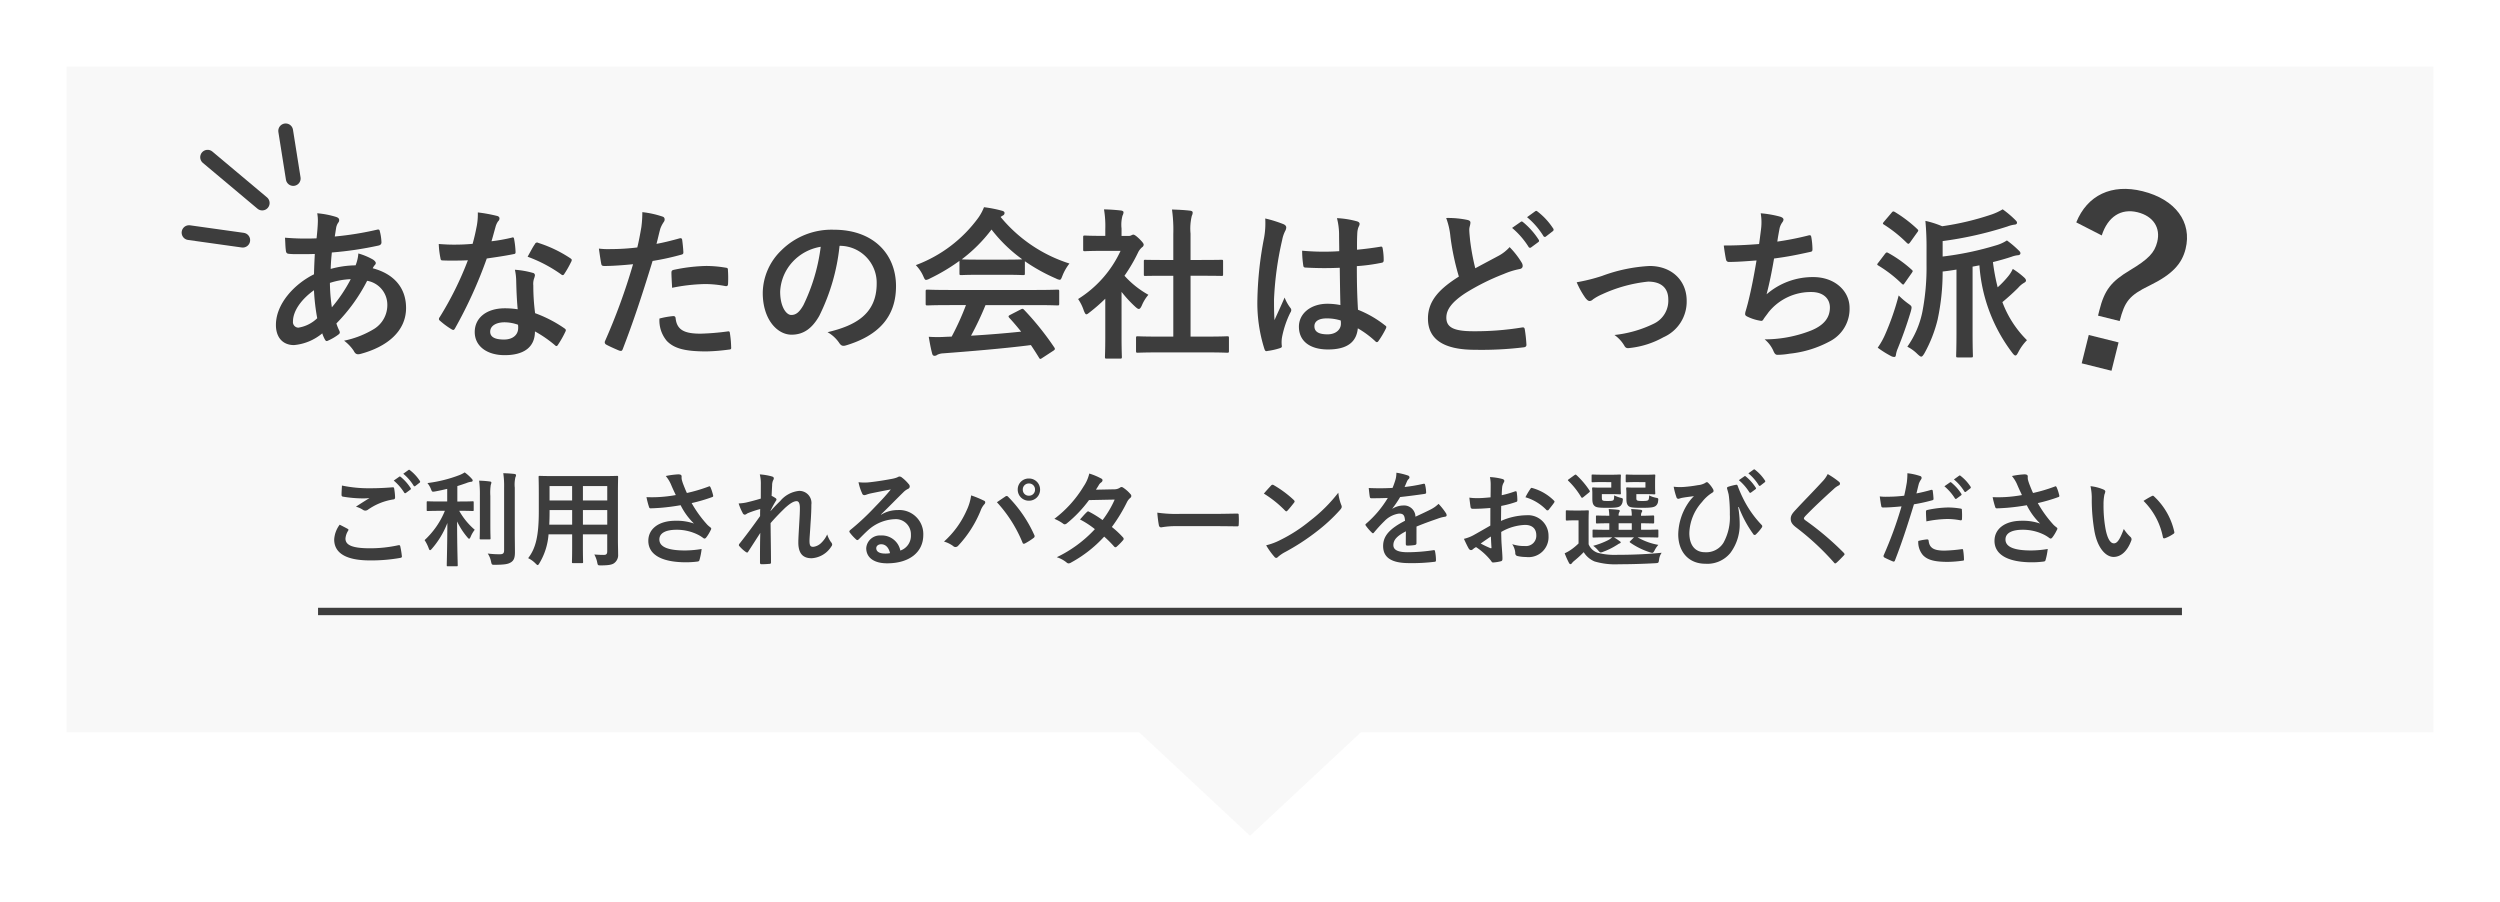 <svg xmlns="http://www.w3.org/2000/svg" xmlns:xlink="http://www.w3.org/1999/xlink" width="338.001" height="122.001" viewBox="0 0 338.001 122.001">
  <defs>
    <filter id="合体_10" x="0" y="0" width="338.001" height="122.001" filterUnits="userSpaceOnUse">
      <feOffset dy="3" input="SourceAlpha"/>
      <feGaussianBlur stdDeviation="3" result="blur"/>
      <feFlood flood-opacity="0.161"/>
      <feComposite operator="in" in2="blur"/>
      <feComposite in="SourceGraphic"/>
    </filter>
    <clipPath id="clip-path">
      <rect id="長方形_428" data-name="長方形 428" width="17.253" height="26.499" fill="#333"/>
    </clipPath>
  </defs>
  <g id="top_tittle_sp" transform="translate(-1.028 -789.999)">
    <g id="グループ_895" data-name="グループ 895" transform="translate(-11.972 845)">
      <g id="グループ_897" data-name="グループ 897" transform="translate(0 -49)" opacity="0.95">
        <g transform="matrix(1, 0, 0, 1, 13, -6)" filter="url(#合体_10)">
          <path id="合体_10-2" data-name="合体 10" d="M1613,12146h30l-15,14Zm-145,0v-90h320v90Z" transform="translate(-1459 -12050)" fill="#f8f8f8"/>
        </g>
        <g id="グループ_896" data-name="グループ 896" transform="translate(43.55 14)">
          <g id="グループ_477" data-name="グループ 477" transform="translate(16 41.46)">
            <rect id="長方形_460" data-name="長方形 460" width="252" height="1" transform="translate(-3.55 20.711)" fill="#333"/>
            <path id="パス_1034" data-name="パス 1034" d="M-123.074-4.522a3.694,3.694,0,0,0-.742,2c0,1.82,1.582,2.828,4.816,2.828a22.221,22.221,0,0,0,4.1-.336c.168-.028.252-.084.238-.21a11.7,11.7,0,0,0-.224-1.372c-.028-.126-.1-.168-.294-.126a17.811,17.811,0,0,1-3.794.406c-2.408,0-3.318-.434-3.318-1.316a2.3,2.3,0,0,1,.364-1.064c.07-.112.056-.182-.07-.252C-122.36-4.158-122.71-4.34-123.074-4.522Zm.308-5.292c-.028.5-.056.91-.056,1.246,0,.168.056.224.182.252a16.752,16.752,0,0,0,2.576.238,8.548,8.548,0,0,0,1.022-.042c-.49.294-1.106.686-1.834,1.162a3.345,3.345,0,0,1,.98.448.588.588,0,0,0,.294.084.6.6,0,0,0,.35-.126,8.156,8.156,0,0,1,3.43-1.386c.168-.014.238-.1.238-.294a8.172,8.172,0,0,0-.126-1.19c-.014-.112-.07-.168-.21-.154-.9.07-1.89.126-2.912.126A17.662,17.662,0,0,1-122.766-9.814Zm7-.672a6.947,6.947,0,0,1,1.414,1.624.146.146,0,0,0,.238.042l.588-.434a.141.141,0,0,0,.042-.224,6.443,6.443,0,0,0-1.33-1.5c-.084-.07-.14-.084-.21-.028Zm1.288-.924a6.623,6.623,0,0,1,1.4,1.61.144.144,0,0,0,.238.042l.56-.434a.162.162,0,0,0,.042-.252,5.847,5.847,0,0,0-1.33-1.442c-.084-.07-.126-.084-.21-.028ZM-108.85-6.4a11.041,11.041,0,0,1-2.744,3.962,5.216,5.216,0,0,1,.56,1.12c.056.168.112.238.182.238s.14-.07.252-.2a11.645,11.645,0,0,0,2.086-3.472c-.014,3.192-.084,5.46-.084,5.712,0,.126.014.14.154.14h1.162c.154,0,.168-.014.168-.14,0-.252-.084-2.548-.084-5.922a9.7,9.7,0,0,0,1.386,2.142c.1.126.182.2.238.2s.126-.084.2-.252a4.064,4.064,0,0,1,.56-.966,9.324,9.324,0,0,1-2.1-2.562h.112c1.2,0,1.61.028,1.694.028.14,0,.154-.014.154-.154V-7.532c0-.14-.014-.154-.154-.154-.084,0-.49.028-1.694.028h-.364V-9.744c.42-.126.812-.266,1.19-.392a2.673,2.673,0,0,1,.616-.182c.154,0,.266-.056.266-.168s-.042-.154-.14-.266a5.711,5.711,0,0,0-.938-.84,4.182,4.182,0,0,1-.714.364,18.4,18.4,0,0,1-4.326,1.078,3.212,3.212,0,0,1,.462.77c.168.434.168.434.574.364.56-.1,1.106-.224,1.638-.35v1.708h-.91c-1.218,0-1.624-.028-1.708-.028-.14,0-.154.014-.154.154v1.008c0,.14.014.154.154.154.084,0,.49-.028,1.708-.028Zm9.45-3.108a4.412,4.412,0,0,1,.084-1.428.656.656,0,0,0,.084-.294c0-.07-.084-.14-.224-.154-.476-.056-.98-.084-1.5-.1a11.894,11.894,0,0,1,.112,2v8.414c0,.448-.168.546-.616.546a12.831,12.831,0,0,1-1.6-.1,2.944,2.944,0,0,1,.448,1.078c.1.448.1.448.532.448,1.358-.014,1.806-.1,2.2-.364s.5-.672.5-1.358S-99.4-2.618-99.4-3.6Zm-4.718,4.97c0,1.19-.028,1.764-.028,1.848,0,.14.014.154.154.154h1.162c.14,0,.154-.014.154-.154,0-.084-.028-.658-.028-1.848V-8.4a7.187,7.187,0,0,1,.056-1.5,1.112,1.112,0,0,0,.084-.308c0-.084-.056-.14-.2-.154a12.268,12.268,0,0,0-1.456-.112,14.966,14.966,0,0,1,.1,2.086Zm18.662-4.116c0-1.456.028-2.212.028-2.3,0-.154-.014-.168-.154-.168-.1,0-.574.028-1.932.028h-6.58c-1.344,0-1.834-.028-1.918-.028-.154,0-.168.014-.168.168,0,.084.028.84.028,2.3v2.3c0,3.374-.42,5.04-1.442,6.356A3.672,3.672,0,0,1-96.6.714c.154.154.224.224.294.224s.14-.084.252-.28A8.8,8.8,0,0,0-94.836-3.22h3.192v1.666c0,1.358-.028,1.974-.028,2.072,0,.14.014.154.154.154h1.2c.14,0,.154-.014.154-.154,0-.084-.028-.714-.028-2.072V-3.22h3.29V-.9c0,.322-.126.462-.448.462-.462,0-.728-.014-1.3-.056A3.6,3.6,0,0,1-88.256.574c.084.406.084.406.518.406,1.162,0,1.582-.126,1.848-.364a1.339,1.339,0,0,0,.462-1.134c0-.574-.028-1.288-.028-1.932Zm-4.732,4.13V-6.5h3.29v1.974Zm3.29-5.222V-7.8h-3.29V-9.744Zm-7.84,5.222c.028-.546.042-1.148.042-1.82V-6.5h3.052v1.974ZM-94.7-7.8V-9.744h3.052V-7.8Zm17.066-.728a19.218,19.218,0,0,1-2.212.266,17.4,17.4,0,0,1-1.75.014,10.949,10.949,0,0,0,.322,1.26c.042.168.1.252.224.252.35,0,.994-.042,1.372-.07,1.008-.084,1.82-.2,2.7-.35a9,9,0,0,0,1.806,2.478,7.144,7.144,0,0,0-2.492-.378c-2.31,0-3.682,1.12-3.682,2.716,0,1.848,1.778,2.9,5.082,2.9A12.5,12.5,0,0,0-74.7.462c.168-.028.224-.056.266-.2a8.553,8.553,0,0,0,.294-1.5,13.849,13.849,0,0,1-2.24.2c-2.2,0-3.472-.434-3.472-1.484,0-.882.882-1.316,2.338-1.316a6.4,6.4,0,0,1,2.968.714,4.615,4.615,0,0,1,.574.364c.112.084.154.112.224.112.1,0,.168-.056.28-.21a5.6,5.6,0,0,0,.546-.91A.443.443,0,0,0-72.842-4c0-.07-.056-.112-.14-.182a3.845,3.845,0,0,1-.364-.308,15.945,15.945,0,0,1-2.142-2.954A22.346,22.346,0,0,0-72.7-8.26c.1-.028.154-.1.112-.238a6.079,6.079,0,0,0-.35-1.078c-.084-.154-.126-.168-.266-.1a21.547,21.547,0,0,1-2.926.868c-.182-.378-.308-.714-.476-1.134a6.033,6.033,0,0,1-.224-.7,1.838,1.838,0,0,1-.014-.392c0-.2-.112-.294-.476-.294a11.02,11.02,0,0,0-1.666.224,4.622,4.622,0,0,1,.7,1.134C-78.064-9.436-77.868-9.03-77.63-8.526Zm11.494.476c-.714.224-1.5.42-1.974.532a6.37,6.37,0,0,1-1.022.126A7.388,7.388,0,0,0-68.586-6.1a.338.338,0,0,0,.28.224c.14,0,.28-.14.406-.2a13.121,13.121,0,0,1,1.68-.56c-.014.336-.014.6-.014.952-.854,1.2-1.582,2.2-2.744,3.682a.365.365,0,0,0-.126.238.215.215,0,0,0,.084.154,4.49,4.49,0,0,0,.868.784.388.388,0,0,0,.168.07c.056,0,.1-.042.154-.14.518-.8,1.078-1.666,1.624-2.52-.042,1.26-.042,2.73-.042,4,0,.168.056.238.2.238A10.533,10.533,0,0,0-64.96.77a.171.171,0,0,0,.2-.2c0-1.526-.042-3.542-.056-5.306.728-.84,1.386-1.5,1.96-2.058.686-.616,1.162-.91,1.568-.91.28,0,.434.308.434.924s-.028,1.064-.1,2.3c-.07,1.19-.112,1.974-.112,2.352,0,1.456.588,2.142,1.792,2.142A3.383,3.383,0,0,0-56.588-1.6a.409.409,0,0,0,.1-.238.525.525,0,0,0-.154-.322,3.483,3.483,0,0,1-.518-1.05A3.674,3.674,0,0,1-58-2.03a1.825,1.825,0,0,1-1.036.5c-.35,0-.518-.1-.518-.8,0-.434.07-1.064.14-2.352.1-1.288.112-2.142.112-2.548a1.636,1.636,0,0,0-1.68-1.862,3.835,3.835,0,0,0-2.534,1.372c-.546.532-.854.854-1.3,1.358v-.07c.224-.462.462-.9.728-1.33a.3.3,0,0,0,.07-.154.244.244,0,0,0-.126-.2,4.479,4.479,0,0,0-.532-.308c.028-.644.042-.938.07-1.4a1.7,1.7,0,0,1,.126-.686.566.566,0,0,0,.1-.266c0-.14-.07-.224-.294-.28a7.881,7.881,0,0,0-1.6-.266,5.126,5.126,0,0,1,.14,1.358Zm16.254,2.142c1.064-1.022,2-2,3.024-3a2.259,2.259,0,0,1,.616-.448A.37.37,0,0,0-46-9.688a.486.486,0,0,0-.154-.336,5.3,5.3,0,0,0-.938-.9.5.5,0,0,0-.322-.112.723.723,0,0,0-.266.112,3.715,3.715,0,0,1-.77.21c-1.092.21-2.324.392-3.178.476a6.747,6.747,0,0,1-1.3-.028,6.7,6.7,0,0,0,.49,1.512.318.318,0,0,0,.308.238,1.027,1.027,0,0,0,.28-.07,4.309,4.309,0,0,1,.588-.168c.868-.182,1.862-.378,2.7-.532-.644.8-1.3,1.5-2.17,2.394a33.7,33.7,0,0,1-3.318,3.094c-.112.112-.154.21-.07.322a6.3,6.3,0,0,0,.826.91.344.344,0,0,0,.21.126c.07,0,.14-.056.238-.154.42-.42.812-.826,1.218-1.19a5.7,5.7,0,0,1,3.584-1.484,2.044,2.044,0,0,1,2.2,2.114,2.109,2.109,0,0,1-1.428,2.128A2.548,2.548,0,0,0-49.91-3.066a1.858,1.858,0,0,0-1.974,1.708C-51.884-.056-50.82.7-49.056.7c3,0,4.886-1.5,4.886-3.836A3.249,3.249,0,0,0-47.642-6.5a4.213,4.213,0,0,0-2.226.63Zm1.218,5.236a3.065,3.065,0,0,1-.644.056c-.84,0-1.218-.294-1.218-.728,0-.294.266-.532.672-.532C-49.266-1.876-48.846-1.442-48.664-.672ZM-41.37-2.24a3.884,3.884,0,0,1,1.232.6.471.471,0,0,0,.322.14.528.528,0,0,0,.392-.21,15.426,15.426,0,0,0,3-4.7,2.683,2.683,0,0,1,.49-.854.415.415,0,0,0,.14-.28.241.241,0,0,0-.168-.224A13.838,13.838,0,0,0-37.7-8.484a7,7,0,0,1-.63,2.072A12.4,12.4,0,0,1-41.37-2.24Zm7.154-5.32a18.306,18.306,0,0,1,3.458,5.446c.056.182.154.21.336.126A8.464,8.464,0,0,0-29.26-2.73a.271.271,0,0,0,.14-.224.35.35,0,0,0-.056-.2A17.6,17.6,0,0,0-32.69-8.288.285.285,0,0,0-32.9-8.4a.334.334,0,0,0-.2.084C-33.334-8.162-33.712-7.9-34.216-7.56Zm4.326-3.206a1.477,1.477,0,0,0-1.512,1.5,1.494,1.494,0,0,0,1.512,1.5,1.494,1.494,0,0,0,1.512-1.5A1.494,1.494,0,0,0-29.89-10.766Zm0,.672a.8.8,0,0,1,.826.826.8.8,0,0,1-.826.826.8.8,0,0,1-.826-.826A.8.8,0,0,1-29.89-10.094Zm9.058.84c.238-.364.322-.5.434-.7a1.17,1.17,0,0,1,.294-.294.378.378,0,0,0,.168-.28.246.246,0,0,0-.154-.224,8.817,8.817,0,0,0-1.638-.686,5.164,5.164,0,0,1-.756,1.722,15.62,15.62,0,0,1-3.962,4.4,5.833,5.833,0,0,1,1.176.644.321.321,0,0,0,.224.1.5.5,0,0,0,.28-.126,16.906,16.906,0,0,0,3-3.15l3.472-.07a13.5,13.5,0,0,1-1.638,2.772,14.037,14.037,0,0,0-1.806-1.12.363.363,0,0,0-.14-.056.264.264,0,0,0-.182.1c-.322.294-.616.658-.924.994A11.7,11.7,0,0,1-20.972-3.92,16.977,16.977,0,0,1-26.124-.126a3.978,3.978,0,0,1,1.33.714.42.42,0,0,0,.266.126.762.762,0,0,0,.35-.126,17.061,17.061,0,0,0,4.466-3.5,15.516,15.516,0,0,1,1.358,1.358.243.243,0,0,0,.154.084.291.291,0,0,0,.168-.07,8.605,8.605,0,0,0,.868-.882A.271.271,0,0,0-17.08-2.6a.276.276,0,0,0-.084-.2,12.446,12.446,0,0,0-1.512-1.414A21.852,21.852,0,0,0-16.618-7.6a1.756,1.756,0,0,1,.42-.532.358.358,0,0,0,.154-.266.342.342,0,0,0-.112-.252,4.536,4.536,0,0,0-.952-.854.482.482,0,0,0-.252-.112.409.409,0,0,0-.238.1,1.37,1.37,0,0,1-.77.21ZM-4.9-4.326c1.036,0,2.072.014,3.122.028.2.014.252-.042.252-.21a10.319,10.319,0,0,0,0-1.316c0-.168-.042-.21-.252-.2-1.078.014-2.156.042-3.22.042H-9.506a17.986,17.986,0,0,1-3.024-.168,15.194,15.194,0,0,0,.21,1.694c.042.21.154.294.322.294A11.2,11.2,0,0,1-9.94-4.326Zm6.776-4.4A14.82,14.82,0,0,1,4.732-6.44c.07.07.126.112.182.112s.1-.042.168-.112c.2-.21.658-.77.868-1.05a.3.3,0,0,0,.084-.182c0-.056-.042-.112-.126-.2A14.6,14.6,0,0,0,3.234-9.856a.373.373,0,0,0-.182-.07.262.262,0,0,0-.2.112C2.59-9.534,2.184-9.1,1.876-8.722Zm.308,6.986A9.7,9.7,0,0,0,3.3-.182a.363.363,0,0,0,.238.154.387.387,0,0,0,.252-.14,4.832,4.832,0,0,1,.938-.644A30.1,30.1,0,0,0,8.96-3.556a22.883,22.883,0,0,0,3.22-2.968c.154-.182.224-.294.224-.42a.685.685,0,0,0-.07-.266,6.249,6.249,0,0,1-.392-1.638A21.033,21.033,0,0,1,8.106-5.04a20.752,20.752,0,0,1-4.032,2.6A8.434,8.434,0,0,1,2.184-1.736ZM22.512-4.27c1.19-.49,2.1-.8,3.01-1.12a4.477,4.477,0,0,1,.854-.21c.14-.028.21-.084.21-.2a.554.554,0,0,0-.112-.308,8.624,8.624,0,0,0-.98-1.232,4.21,4.21,0,0,1-1.064.756c-.714.364-1.512.728-2.058.98a1.546,1.546,0,0,0-1.708-1.512,2.786,2.786,0,0,0-1.4.434l-.014-.028A14.447,14.447,0,0,0,20.3-8.26c1.022-.112,2.226-.266,3.276-.42.2-.028.252-.084.238-.224a4.721,4.721,0,0,0-.14-1.008c-.028-.126-.07-.168-.224-.14a22.521,22.521,0,0,1-2.548.434c.168-.378.238-.56.322-.756a1.09,1.09,0,0,1,.238-.336.27.27,0,0,0,.1-.21.251.251,0,0,0-.168-.238,8.84,8.84,0,0,0-1.6-.392,3.408,3.408,0,0,1-.1.854,10.788,10.788,0,0,1-.42,1.2,30.881,30.881,0,0,1-3.22.014c.042.42.1.938.14,1.162.028.154.07.224.2.224.826,0,1.582-.014,2.24-.042a14.306,14.306,0,0,1-2.926,3.472c-.07.056-.1.1-.1.154a.228.228,0,0,0,.056.126,6.659,6.659,0,0,0,.8.924.279.279,0,0,0,.154.1c.056,0,.1-.042.168-.126a18.866,18.866,0,0,1,1.4-1.526A3.38,3.38,0,0,1,20.118-6.02c.63-.028.8.252.84.966C18.844-3.962,18-2.982,18-1.638,18-.014,19.222.672,21.518.672A24.9,24.9,0,0,0,24.99.49c.112,0,.168-.1.154-.266a6.265,6.265,0,0,0-.126-1.148c-.014-.126-.07-.168-.2-.154a23.926,23.926,0,0,1-3.486.28c-1.47,0-1.946-.378-1.946-.966,0-.672.448-1.218,1.694-1.862-.014.5-.014,1.2-.014,1.708,0,.14.056.224.182.224a7.574,7.574,0,0,0,.994-.07c.182-.028.266-.1.266-.252ZM32.494-4.4c-1.022.588-1.68.966-2.282,1.3a5.169,5.169,0,0,1-1.288.49c.21.462.49,1.05.644,1.3a.393.393,0,0,0,.308.224.351.351,0,0,0,.238-.1,2.537,2.537,0,0,1,.448-.308A8.608,8.608,0,0,1,32.55.308c.126.182.182.294.336.28A5.69,5.69,0,0,0,33.922.42c.238-.056.21-.266.21-.462,0-.322-.07-1.2-.112-1.82s-.042-1.092-.056-1.68a6.923,6.923,0,0,1,3.206-.952c.98,0,1.54.5,1.54,1.414A1.389,1.389,0,0,1,37.2-1.638a5.222,5.222,0,0,1-1.75-.252,2.446,2.446,0,0,1,.42,1.19.375.375,0,0,0,.308.42,5.426,5.426,0,0,0,1.148.126A2.705,2.705,0,0,0,40.362-3,2.771,2.771,0,0,0,37.38-5.8a8.836,8.836,0,0,0-3.444.77c.014-.672.014-1.358.028-2.03a14.269,14.269,0,0,0,2-.532c.14-.042.182-.084.182-.224A7.036,7.036,0,0,0,36.064-8.9c-.014-.14-.112-.168-.238-.126a13.728,13.728,0,0,1-1.792.518c.014-.448.028-.8.07-1.162a1.713,1.713,0,0,1,.2-.546.5.5,0,0,0,.084-.224c0-.126-.112-.224-.28-.266a7.934,7.934,0,0,0-1.666-.252,5.176,5.176,0,0,1,.1,1.134c0,.6-.014,1.134-.014,1.6-.588.056-1.19.112-1.778.112a7.152,7.152,0,0,1-1.092-.07c.056.49.112.952.154,1.218.028.21.1.294.336.294.938,0,1.652-.056,2.352-.112Zm.07,1.47c.028.462.056,1.106.084,1.47.014.126-.028.14-.14.112a14.358,14.358,0,0,1-1.316-.63C31.7-2.338,32.172-2.66,32.564-2.926ZM37.24-8.232A6.463,6.463,0,0,1,40.082-6.51c.042.07.238.056.28,0,.21-.28.574-.714.756-.994a.363.363,0,0,0,.056-.14c0-.042-.028-.084-.084-.14a6.655,6.655,0,0,0-2.968-1.708c-.1-.028-.14.014-.238.168A8.589,8.589,0,0,0,37.24-8.232ZM48.972-2.814a3.2,3.2,0,0,1-.546.378,10.357,10.357,0,0,1-2.03.77,3.219,3.219,0,0,1,.644.588c.182.21.266.308.392.308a1.165,1.165,0,0,0,.336-.1,8.974,8.974,0,0,0,1.722-.84c.168-.084.35-.238.448-.266s.182-.084.182-.154-.056-.112-.2-.21c-.224-.168-.462-.322-.714-.476h2.716l-.476.476c-.126.126-.154.154-.042.238A9.817,9.817,0,0,0,54.04-.8a1.561,1.561,0,0,0,.322.084c.14,0,.224-.1.35-.35a3.223,3.223,0,0,1,.5-.728A8.557,8.557,0,0,1,52.4-2.814h.728c1.372,0,1.848.028,1.932.028.14,0,.154-.014.154-.168V-3.71c0-.14-.014-.154-.154-.154-.084,0-.56.028-1.932.028h-.252v-.882c1.106.014,1.512.028,1.6.028.154,0,.168-.014.168-.168v-.756c0-.14-.014-.154-.168-.154-.084,0-.49.028-1.6.042v-.028a.758.758,0,0,1,.07-.42c.056-.1.084-.126.084-.21s-.084-.14-.224-.154c-.462-.056-.77-.07-1.274-.1a3.8,3.8,0,0,1,.084.9H49.84a.864.864,0,0,1,.07-.448c.056-.1.084-.126.084-.21s-.1-.126-.224-.14c-.476-.056-.77-.07-1.274-.1a7.252,7.252,0,0,1,.084.9c-1.148,0-1.568-.028-1.638-.028-.154,0-.168.014-.168.154v.756c0,.154.014.168.168.168.07,0,.49-.028,1.638-.028v.882H48.4c-1.372,0-1.848-.028-1.932-.028-.14,0-.154.014-.154.154v.756c0,.154.014.168.154.168.084,0,.56-.028,1.932-.028Zm.868-1.022v-.882h1.778v.882Zm-4.06-1.12c0-.868.028-1.274.028-1.358,0-.14-.014-.154-.154-.154-.07,0-.294.028-1.022.028h-.784c-.728,0-.91-.028-.98-.028-.154,0-.168.014-.168.154V-5.25c0,.154.014.168.168.168.07,0,.252-.028.98-.028h.574v3.122a7.5,7.5,0,0,1-1.05.868,5.1,5.1,0,0,1-.826.462A11.588,11.588,0,0,0,43.12.63c.056.112.126.182.21.182s.126-.042.2-.14A1.916,1.916,0,0,1,43.82.378a14.032,14.032,0,0,0,1.3-1.19,3.147,3.147,0,0,0,1.47,1.26,9.877,9.877,0,0,0,3.3.378c1.456,0,3.122-.042,4.9-.14.448-.028.448-.028.518-.476a1.973,1.973,0,0,1,.35-.938c-2.1.21-4.186.28-5.992.28A9.283,9.283,0,0,1,47.082-.7a2.039,2.039,0,0,1-1.3-1.176Zm7.686-5.32v.742H51.954c-.6,0-.84-.028-.938-.028-.14,0-.154.014-.154.154,0,.1.028.266.028.56v.756c0,.588.07.854.308,1.064.224.182.644.224,1.764.224s1.652-.042,1.918-.28a.874.874,0,0,0,.294-.6c.056-.378.056-.42-.266-.476a3.539,3.539,0,0,1-.938-.322c-.014.35-.042.56-.14.644s-.322.112-.756.112c-.518,0-.672-.028-.756-.1s-.084-.14-.084-.462v-.364h1.414c.658,0,.91.028.994.028.14,0,.154-.014.154-.14,0-.084-.028-.336-.028-.9v-.588c0-.574.028-.812.028-.9,0-.14-.014-.154-.154-.154-.084,0-.336.028-.994.028H52.164c-.868,0-1.12-.028-1.2-.028-.154,0-.168.014-.168.154v.742c0,.14.014.154.168.154.084,0,.336-.028,1.2-.028Zm-4.62,0v.742H47.334c-.574,0-.826-.028-.91-.028-.154,0-.168.014-.168.154,0,.1.028.266.028.56v.756c0,.588.07.854.336,1.064.224.182.616.224,1.694.224s1.526-.042,1.778-.266a.987.987,0,0,0,.294-.63c.056-.364.042-.378-.224-.448a4.728,4.728,0,0,1-.924-.336c-.014.336-.014.532-.1.63s-.266.126-.77.126c-.462,0-.616-.014-.714-.1-.056-.056-.084-.154-.084-.476v-.35h1.414c.672,0,.91.028.994.028.154,0,.168-.014.168-.14,0-.084-.028-.336-.028-.9v-.588c0-.574.028-.812.028-.9,0-.14-.014-.154-.168-.154-.084,0-.322.028-.994.028H47.558c-.854,0-1.134-.028-1.218-.028-.14,0-.154.014-.154.154v.742c0,.14.014.154.154.154.084,0,.364-.028,1.218-.028ZM45.822-8.862c.154-.126.154-.168.084-.28a11.2,11.2,0,0,0-1.764-2.086c-.112-.1-.14-.084-.308.028l-.714.518c-.154.112-.182.14-.07.238A10.6,10.6,0,0,1,44.772-8.26c.042.07.084.1.126.1a.328.328,0,0,0,.182-.1ZM66.08-6.916A15.669,15.669,0,0,0,68.012-3.3a.263.263,0,0,0,.224.168.215.215,0,0,0,.154-.07,6.312,6.312,0,0,0,.77-.882.44.44,0,0,0,.1-.224.271.271,0,0,0-.084-.182,14.2,14.2,0,0,1-2.3-3.178,16.987,16.987,0,0,1-.938-2.1c-.028-.1-.1-.182-.21-.154a8.225,8.225,0,0,0-1.05.266c-.21.07-.21.14-.14.378s.112.406.154.574.07.434.1.728a19.091,19.091,0,0,1,.084,2.1,7.075,7.075,0,0,1-.868,3.808A2.742,2.742,0,0,1,61.5-.8c-1.2,0-2.1-.812-2.1-2.6a6.556,6.556,0,0,1,1.722-4.2,5.248,5.248,0,0,1,1.33-1.218c.154-.084.224-.168.224-.28a.679.679,0,0,0-.126-.322,3.6,3.6,0,0,0-.588-.742.287.287,0,0,0-.2-.112.466.466,0,0,0-.224.112,2.41,2.41,0,0,1-.98.294,18.325,18.325,0,0,1-1.834.238,7.1,7.1,0,0,1-1.442-.028,9.482,9.482,0,0,0,.378,1.428.282.282,0,0,0,.238.21c.112,0,.322-.1.56-.14.616-.112,1.106-.154,1.568-.224a5.735,5.735,0,0,0-.84,1.022A7.842,7.842,0,0,0,57.9-3.22C57.9-.8,59.36.756,61.544.756A4.014,4.014,0,0,0,64.946-.7a6.4,6.4,0,0,0,1.26-4.046,13.286,13.286,0,0,0-.2-2.142Zm.014-3.626a6.947,6.947,0,0,1,1.414,1.624.146.146,0,0,0,.238.042l.588-.434a.141.141,0,0,0,.042-.224,6.444,6.444,0,0,0-1.33-1.5c-.084-.07-.14-.084-.21-.028Zm1.288-.924a6.623,6.623,0,0,1,1.4,1.61.144.144,0,0,0,.238.042l.56-.434a.162.162,0,0,0,.042-.252,5.847,5.847,0,0,0-1.33-1.442c-.084-.07-.126-.084-.21-.028Zm10.724.1a4.04,4.04,0,0,1-.756,1.05C76.146-9,74.984-7.84,73.794-6.552c-.434.462-.686.77-.686,1.232s.21.77.742,1.176a35.339,35.339,0,0,1,5.1,4.732c.07.084.112.126.168.126s.112-.042.2-.112c.238-.21.644-.616.966-.966.07-.07.1-.112.1-.168a.335.335,0,0,0-.1-.182,38.843,38.843,0,0,0-5.208-4.41c-.126-.1-.182-.168-.182-.252s.056-.154.182-.308c1.078-1.12,2.618-2.562,3.822-3.64a2.652,2.652,0,0,1,.672-.49.281.281,0,0,0,.2-.266.343.343,0,0,0-.112-.224A11.146,11.146,0,0,0,78.106-11.368ZM93.884-9.716A6.947,6.947,0,0,1,95.3-8.092a.146.146,0,0,0,.238.042l.588-.434a.141.141,0,0,0,.042-.224,6.443,6.443,0,0,0-1.33-1.5c-.084-.07-.14-.084-.21-.028Zm1.288-.924a6.623,6.623,0,0,1,1.4,1.61.144.144,0,0,0,.238.042l.56-.434a.162.162,0,0,0,.042-.252,5.847,5.847,0,0,0-1.33-1.442c-.084-.07-.126-.084-.21-.028ZM90.1-8.75c.1-.35.2-.826.336-1.33a2.665,2.665,0,0,1,.294-.56.336.336,0,0,0,.07-.224.233.233,0,0,0-.154-.224,8.16,8.16,0,0,0-1.764-.392,9.633,9.633,0,0,1-.084,1.288c-.1.574-.21,1.19-.35,1.75a18.92,18.92,0,0,1-2.268.14,6.461,6.461,0,0,1-1.036-.042c.07.5.14.98.2,1.274.028.182.084.224.294.224.658,0,1.638-.07,2.45-.154A52.551,52.551,0,0,1,85.666-.364a.226.226,0,0,0,.112.28c.294.168.98.462,1.12.518s.238.056.308-.14c.9-2.324,1.61-4.466,2.562-7.574A22.357,22.357,0,0,0,92.2-7.812c.182-.042.224-.084.21-.266-.014-.294-.056-.7-.1-1.008-.014-.112-.07-.182-.224-.14C91.406-9.03,90.65-8.848,90.1-8.75Zm.252,6.426a2.731,2.731,0,0,0,.63,1.918c.63.658,1.582.91,3.374.91A15.469,15.469,0,0,0,96.306.35c.224-.014.238-.056.224-.224a8.752,8.752,0,0,0-.112-1.218c-.014-.112-.056-.14-.168-.126a20.93,20.93,0,0,1-2.352.2c-1.344,0-2.03-.294-2.142-1.316-.014-.14-.07-.2-.21-.2A7.13,7.13,0,0,0,90.356-2.324ZM91.448-4.97a15.493,15.493,0,0,1,2.814-.322A9.362,9.362,0,0,1,96-5.124c.2.042.266-.014.266-.252A9.88,9.88,0,0,0,96.25-6.5c0-.168-.042-.182-.238-.21a10.2,10.2,0,0,0-1.638-.14,14.622,14.622,0,0,0-2.73.322c-.21.042-.252.084-.252.28C91.392-5.964,91.42-5.46,91.448-4.97ZM104.37-8.526a19.218,19.218,0,0,1-2.212.266,17.4,17.4,0,0,1-1.75.014,10.949,10.949,0,0,0,.322,1.26c.042.168.1.252.224.252.35,0,.994-.042,1.372-.07,1.008-.084,1.82-.2,2.7-.35a9,9,0,0,0,1.806,2.478,7.144,7.144,0,0,0-2.492-.378c-2.31,0-3.682,1.12-3.682,2.716,0,1.848,1.778,2.9,5.082,2.9a12.5,12.5,0,0,0,1.554-.1c.168-.028.224-.056.266-.2a8.553,8.553,0,0,0,.294-1.5,13.849,13.849,0,0,1-2.24.2c-2.2,0-3.472-.434-3.472-1.484,0-.882.882-1.316,2.338-1.316a6.4,6.4,0,0,1,2.968.714,4.615,4.615,0,0,1,.574.364c.112.084.154.112.224.112.1,0,.168-.056.28-.21a5.6,5.6,0,0,0,.546-.91A.443.443,0,0,0,109.158-4c0-.07-.056-.112-.14-.182a3.845,3.845,0,0,1-.364-.308,15.945,15.945,0,0,1-2.142-2.954A22.346,22.346,0,0,0,109.3-8.26c.1-.028.154-.1.112-.238a6.079,6.079,0,0,0-.35-1.078c-.084-.154-.126-.168-.266-.1a21.547,21.547,0,0,1-2.926.868c-.182-.378-.308-.714-.476-1.134a6.033,6.033,0,0,1-.224-.7,1.838,1.838,0,0,1-.014-.392c0-.2-.112-.294-.476-.294a11.02,11.02,0,0,0-1.666.224,4.622,4.622,0,0,1,.7,1.134C103.936-9.436,104.132-9.03,104.37-8.526Zm9.268-1.2a7.5,7.5,0,0,1,.168,1.834,25.381,25.381,0,0,0,.336,4.074c.378,2.366,1.526,3.654,2.618,3.654.98,0,1.848-.756,2.38-2.184a.429.429,0,0,0-.1-.518,5.352,5.352,0,0,1-.9-1.078C117.6-2.492,117.25-2,116.8-2c-.588,0-.952-.952-1.148-2.058a17.632,17.632,0,0,1-.252-3.192,6.29,6.29,0,0,1,.126-1.372,1.219,1.219,0,0,0,.112-.392c0-.1-.1-.2-.224-.252A6.06,6.06,0,0,0,113.638-9.73Zm7.168,1.988a9.433,9.433,0,0,1,2.618,4.886c.028.168.126.21.294.154a4.751,4.751,0,0,0,1.092-.56c.112-.07.2-.126.154-.308a9.257,9.257,0,0,0-2.744-4.788.215.215,0,0,0-.154-.084.415.415,0,0,0-.154.056C121.688-8.274,121.338-8.078,120.806-7.742Z" transform="translate(122.449 14)" fill="#333"/>
          </g>
          <g id="グループ_475" data-name="グループ 475" transform="translate(4.45 0)">
            <g id="グループ_713" data-name="グループ 713" transform="translate(0)">
              <g id="グループ_714" data-name="グループ 714">
                <g id="グループ_428" data-name="グループ 428" transform="translate(246.411 2.795) rotate(14)">
                  <g id="グループ_427" data-name="グループ 427" transform="translate(0 0)" clip-path="url(#clip-path)">
                    <path id="パス_932" data-name="パス 932" d="M5.437,20.622h6.082V26.5H5.437Zm.585-.909V18.047c0-3.1.667-4.664,2.973-6.971,2.049-2.047,2.38-2.838,2.38-3.94,0-1.45-.938-2.282-2.575-2.282-2.409,0-2.905,2.074-2.987,3.311L5.739,9.3,0,7.961l.124-.874C.754,2.649,3.987,0,8.772,0c5.073,0,8.482,2.868,8.482,7.136,0,2.453-1.108,4.387-3.824,6.675-2.224,1.85-2.439,2.54-2.465,4.948l-.01.954Z" transform="translate(0 0)" fill="none"/>
                    <path id="パス_933" data-name="パス 933" d="M3.773,7.137c.176-2.662,1.638-4.212,3.949-4.212,2.165,0,3.539,1.258,3.539,3.247,0,1.492-.556,2.517-2.662,4.622-2.077,2.077-2.691,3.393-2.691,6.289v.7H8.921c.029-2.721.38-3.656,2.808-5.675,2.6-2.194,3.481-3.89,3.481-5.938C15.21,2.428,12.256,0,7.693,0,3.364,0,.556,2.34,0,6.258Zm1.55,17.434H9.476V20.622H5.323Z" transform="translate(1.079 0.964)" fill="#333"/>
                  </g>
                </g>
                <path id="パス_1033" data-name="パス 1033" d="M-112.112-17.886a5.172,5.172,0,0,1,.088.99c0,.616-.088,1.606-.176,2.4a33.545,33.545,0,0,1-4.268-.088c.044.616.044,1.188.11,1.672.022.374.154.484.4.506a8.75,8.75,0,0,0,1.254.044c.374,0,.968.022,2.266-.022-.044.836-.088,1.8-.11,2.75-2.706,1.342-5.148,4.026-5.148,6.842,0,1.716.946,2.728,2.442,2.728A6.921,6.921,0,0,0-111.43-1.65a4.385,4.385,0,0,0,.374.858c.132.22.22.22.44.11a7,7,0,0,0,1.32-.77c.22-.154.308-.264.176-.55a6.634,6.634,0,0,1-.4-.99,23.269,23.269,0,0,0,4.158-5.764,3.284,3.284,0,0,1,2.728,3.19,3.787,3.787,0,0,1-1.76,3.3A12.666,12.666,0,0,1-108.482-.66,5.593,5.593,0,0,1-107.184.7c.242.484.484.55.968.418,3.5-.946,6.116-3.014,6.116-6.2,0-2.75-1.672-4.62-4.51-5.368a1.9,1.9,0,0,1,.286-.44.38.38,0,0,0,.132-.264c0-.132-.132-.308-.4-.484a8.855,8.855,0,0,0-1.958-.814,5.4,5.4,0,0,1-.374,1.606,13.207,13.207,0,0,0-3.366.484c.022-.77.066-1.3.154-2.222a46.678,46.678,0,0,0,6.248-.924c.242-.044.462-.154.462-.44a6.824,6.824,0,0,0-.22-1.5c-.044-.2-.11-.286-.374-.22a42.294,42.294,0,0,1-5.72.924c.066-.374.11-.7.176-1.1a1.7,1.7,0,0,1,.308-.792.485.485,0,0,0,.11-.352q0-.264-.4-.4A12.05,12.05,0,0,0-112.112-17.886Zm1.98,12.716a23.559,23.559,0,0,1-.264-3.3,10.324,10.324,0,0,1,2.816-.506A20.189,20.189,0,0,1-110.132-5.17Zm-2.42-2.31a28.526,28.526,0,0,0,.44,3.784,4.715,4.715,0,0,1-2.552,1.276.751.751,0,0,1-.726-.836C-115.39-4.686-114.246-6.27-112.552-7.48Zm27.544,2.574a11.338,11.338,0,0,0-1.738-.132c-2.486,0-4.07,1.3-4.07,3.212,0,1.892,1.628,3.124,4.048,3.124,2.508,0,4.092-1.012,4.092-3.212A16.363,16.363,0,0,1-79.992-.066c.088.088.154.132.22.132s.132-.044.2-.154A13.535,13.535,0,0,0-78.562-1.87c.11-.22.088-.308-.132-.462a17.25,17.25,0,0,0-3.96-2.046,28.731,28.731,0,0,1-.242-3.74,2.286,2.286,0,0,1,.088-.9,2.758,2.758,0,0,0,.132-.462.338.338,0,0,0-.308-.352,11.892,11.892,0,0,0-2.4-.418,7.726,7.726,0,0,1,.176,1.562C-85.184-7.656-85.14-6.314-85.008-4.906Zm.044,2.09a2.534,2.534,0,0,1,.022.44c0,.924-.726,1.562-1.914,1.562-1.254,0-1.87-.352-1.87-1.056,0-.836.858-1.276,1.958-1.276A5.607,5.607,0,0,1-84.964-2.816ZM-88.55-14.1c.2-.66.374-1.342.528-1.87a2.418,2.418,0,0,1,.352-.814.542.542,0,0,0,.2-.418c0-.154-.132-.286-.352-.33A20.344,20.344,0,0,0-90.4-18a8.515,8.515,0,0,1-.132,1.782c-.154.792-.308,1.54-.572,2.464-1.012.088-1.672.11-2.53.11-.638,0-1.144-.022-2.046-.088a11.494,11.494,0,0,0,.22,1.87c.044.286.088.352.308.352.55.022.726.022,1.21.022.682,0,1.364,0,2.2-.044A44.383,44.383,0,0,1-95.546-3.85a.421.421,0,0,0-.11.264c0,.088.044.154.154.242a10.444,10.444,0,0,0,1.518,1.122.61.61,0,0,0,.264.11c.088,0,.154-.066.242-.22a60.79,60.79,0,0,0,4.29-9.438c1.364-.2,2.442-.352,3.63-.594.176-.022.264-.066.264-.264a11.938,11.938,0,0,0-.2-1.782c-.044-.242-.132-.242-.33-.176A23.644,23.644,0,0,1-88.55-14.1Zm4.884,2.09a19.013,19.013,0,0,1,4.554,2.4.307.307,0,0,0,.2.088c.066,0,.132-.044.2-.154a13.381,13.381,0,0,0,.924-1.628.525.525,0,0,0,.088-.264c0-.088-.066-.154-.2-.242a17.164,17.164,0,0,0-4.312-2.068.307.307,0,0,0-.462.154C-82.962-13.332-83.292-12.672-83.666-12.012Zm17.424-1.738c.154-.55.308-1.3.528-2.09a4.189,4.189,0,0,1,.462-.88.528.528,0,0,0,.11-.352.366.366,0,0,0-.242-.352,12.822,12.822,0,0,0-2.772-.616,15.138,15.138,0,0,1-.132,2.024c-.154.9-.33,1.87-.55,2.75a29.732,29.732,0,0,1-3.564.22,10.153,10.153,0,0,1-1.628-.066c.11.792.22,1.54.308,2,.044.286.132.352.462.352,1.034,0,2.574-.11,3.85-.242A82.581,82.581,0,0,1-73.216-.572a.354.354,0,0,0,.176.44c.462.264,1.54.726,1.76.814.242.066.374.088.484-.22,1.408-3.652,2.53-7.018,4.026-11.9a35.132,35.132,0,0,0,3.828-.836c.286-.066.352-.132.33-.418-.022-.462-.088-1.1-.154-1.584-.022-.176-.11-.286-.352-.22C-64.2-14.19-65.384-13.9-66.242-13.75Zm.4,10.1a4.291,4.291,0,0,0,.99,3.014C-63.866.4-62.37.792-59.488.792A26.143,26.143,0,0,0-56.5.55c.352-.022.374-.088.352-.352a13.754,13.754,0,0,0-.176-1.914c-.022-.176-.088-.22-.264-.2a32.89,32.89,0,0,1-3.7.308c-2.112,0-3.19-.462-3.366-2.068-.022-.22-.11-.308-.33-.308A11.2,11.2,0,0,0-65.846-3.652ZM-64.13-7.81a24.346,24.346,0,0,1,4.422-.506,14.712,14.712,0,0,1,2.728.264c.308.066.418-.022.418-.4a15.526,15.526,0,0,0-.022-1.76c0-.264-.066-.286-.374-.33a16.021,16.021,0,0,0-2.574-.22,22.977,22.977,0,0,0-4.29.506c-.33.066-.4.132-.4.44C-64.218-9.372-64.174-8.58-64.13-7.81ZM-41.4-13.486a5,5,0,0,1,4.928,5.1c0,4.158-2.926,5.7-6.644,6.578A4.666,4.666,0,0,1-41.58-.418c.286.44.484.528.946.4,4.466-1.342,6.776-3.916,6.776-8.008,0-4.378-3.1-7.634-8.382-7.634a9.627,9.627,0,0,0-7.15,2.816,8.106,8.106,0,0,0-2.486,5.72c0,3.586,1.958,5.654,3.894,5.654,1.65,0,2.794-.88,3.74-2.53a27.547,27.547,0,0,0,2.75-9.482Zm-2.64.132a25.136,25.136,0,0,1-2.332,7.876c-.594,1.056-1.078,1.342-1.65,1.342-.682,0-1.5-1.122-1.5-3.146a6.335,6.335,0,0,1,1.716-4.07A6.626,6.626,0,0,1-44.044-13.354ZM-24.4-5.478A35.54,35.54,0,0,1-26.334-1.21c-.242,0-.484.022-.7.022a17.443,17.443,0,0,1-2.4,0c.132.77.264,1.54.462,2.266.044.2.154.308.308.308a.555.555,0,0,0,.374-.132,1.953,1.953,0,0,1,.792-.2C-23.76.77-19.272.4-15.62-.066c.352.528.726,1.1,1.1,1.716.066.11.11.154.176.154s.132-.044.264-.132l1.518-.99c.22-.154.22-.242.11-.418a38.825,38.825,0,0,0-4.092-5.1c-.154-.154-.22-.176-.462-.044l-1.408.726c-.264.132-.286.22-.132.4.594.638,1.1,1.254,1.606,1.87-2.09.22-4.488.418-6.776.55a41.189,41.189,0,0,0,1.958-4.136h6.8c2.068,0,2.772.044,2.9.044.242,0,.264-.022.264-.242v-1.65c0-.22-.022-.242-.264-.242-.132,0-.836.044-2.9.044H-26.686c-2.068,0-2.772-.044-2.9-.044-.242,0-.264.022-.264.242v1.65c0,.22.022.242.264.242.132,0,.836-.044,2.9-.044Zm-.88-4.29c0,.22.022.242.242.242.132,0,.726-.044,2.486-.044h3.388c1.76,0,2.354.044,2.486.044.22,0,.242-.022.242-.242V-11.4a24.238,24.238,0,0,0,4.2,2.332,1.513,1.513,0,0,0,.506.176c.154,0,.22-.154.374-.55a6.534,6.534,0,0,1,.946-1.65,19.812,19.812,0,0,1-9.306-6.292,1.872,1.872,0,0,1,.308-.2.362.362,0,0,0,.22-.352c0-.154-.132-.242-.4-.308a16.861,16.861,0,0,0-2.376-.462,6.561,6.561,0,0,1-.77,1.43,18.363,18.363,0,0,1-8.448,6.4,5.144,5.144,0,0,1,.99,1.452c.176.4.242.55.4.55a1.442,1.442,0,0,0,.528-.2,25.73,25.73,0,0,0,3.982-2.376Zm2.728-1.848c-1.606,0-2.222-.022-2.42-.044a20.529,20.529,0,0,0,4.026-4.026,20.046,20.046,0,0,0,4.158,4.026c-.242.022-.9.044-2.376.044ZM7.964.924c2.09,0,2.794.044,2.926.044.242,0,.264-.022.264-.242V-1.012c0-.22-.022-.242-.264-.242-.132,0-.836.044-2.926.044h-2V-9.438H7.348c1.958,0,2.64.022,2.772.022.22,0,.242,0,.242-.22v-1.738c0-.22-.022-.22-.242-.22-.132,0-.814.022-2.772.022H5.962v-3.564a7.184,7.184,0,0,1,.176-2.42.893.893,0,0,0,.11-.462c0-.11-.154-.2-.352-.22-.77-.088-1.606-.132-2.442-.154A19.906,19.906,0,0,1,3.63-15.07v3.5H2.64c-1.958,0-2.64-.022-2.772-.022-.2,0-.22,0-.22.22v1.738c0,.22.022.22.22.22.132,0,.814-.022,2.772-.022h.99V-1.21H1.782c-2.09,0-2.816-.044-2.948-.044-.22,0-.242.022-.242.242V.726c0,.22.022.242.242.242.132,0,.858-.044,2.948-.044Zm-13.53-2c0,1.628-.044,2.464-.044,2.6,0,.22.022.242.264.242h1.76c.242,0,.264-.022.264-.242,0-.11-.044-.968-.044-2.6V-7.26A16.422,16.422,0,0,0-1.474-5.214c.2.176.33.264.44.264.154,0,.264-.154.418-.484a5.276,5.276,0,0,1,.88-1.43A12.539,12.539,0,0,1-2.97-9.438,22.236,22.236,0,0,0-1.1-12.65a2.23,2.23,0,0,1,.506-.638.428.428,0,0,0,.22-.352c0-.154-.176-.374-.594-.792C-1.43-14.872-1.65-15-1.782-15a.653.653,0,0,0-.242.088.739.739,0,0,1-.418.088h-.924v-.99a4.666,4.666,0,0,1,.132-1.76A1.031,1.031,0,0,0-3.1-18.04c0-.088-.132-.2-.352-.22-.792-.088-1.452-.132-2.288-.154a13.558,13.558,0,0,1,.176,2.684v.9h-.418c-1.672,0-2.2-.044-2.332-.044-.22,0-.242.022-.242.242V-13c0,.22.022.242.242.242.132,0,.66-.044,2.332-.044H-3.5A15.194,15.194,0,0,1-9.24-6.292,6.074,6.074,0,0,1-8.47-4.73c.132.33.22.506.352.506.11,0,.242-.11.462-.286a22.986,22.986,0,0,0,2.09-1.826Zm31.79-4.4a9.181,9.181,0,0,0-1.76-.176c-2.222,0-3.85,1.3-3.85,3.1,0,1.892,1.408,3.08,3.938,3.08,2.6,0,3.85-1.012,4.026-2.86a13.065,13.065,0,0,1,2.376,1.76.3.3,0,0,0,.2.11.266.266,0,0,0,.2-.132,11.885,11.885,0,0,0,1.012-1.694c.11-.242.088-.308-.11-.44A14.4,14.4,0,0,0,28.6-4.84c-.11-1.892-.154-3.432-.154-5.9a24.791,24.791,0,0,0,3.388-.462c.154-.022.242-.132.242-.33a8.8,8.8,0,0,0-.132-1.562c-.044-.242-.088-.33-.352-.264-.946.154-2.09.308-3.124.4,0-1.012,0-1.584.044-2.332a2.482,2.482,0,0,1,.176-.77.943.943,0,0,0,.132-.374c0-.2-.154-.308-.4-.374a12.247,12.247,0,0,0-2.662-.418,9.069,9.069,0,0,1,.286,2.156c0,.814.022,1.518.022,2.31a31.826,31.826,0,0,1-5.016-.066,13.478,13.478,0,0,0,.154,2c.022.22.11.286.4.286a44.487,44.487,0,0,0,4.532.022C26.158-8.778,26.18-7.172,26.224-5.478Zm.044,2.09a3.1,3.1,0,0,1,.022.44c0,.792-.7,1.43-1.8,1.43-1.3,0-1.782-.418-1.782-1.1s.616-1.056,1.65-1.056A6.128,6.128,0,0,1,26.268-3.388ZM16.06-17.182a11.071,11.071,0,0,1-.154,2.6A47.788,47.788,0,0,0,15-6.248,20.493,20.493,0,0,0,15.95.462c.11.308.2.33.44.264A9.214,9.214,0,0,0,18.04.352c.2-.066.286-.132.264-.286A4.155,4.155,0,0,1,18.326-1.1a13.04,13.04,0,0,1,1.122-3.344A.639.639,0,0,0,19.58-4.8a.475.475,0,0,0-.132-.308,5.85,5.85,0,0,1-.77-1.386c-.462,1.1-.924,2.046-1.364,3.058-.066-.924-.066-1.936-.066-2.816a43.686,43.686,0,0,1,1.1-8.008,4.465,4.465,0,0,1,.4-1.21,1.123,1.123,0,0,0,.154-.484c0-.176-.088-.308-.33-.44A17.179,17.179,0,0,0,16.06-17.182Zm24.464-.066A9.844,9.844,0,0,1,41.1-14.7,33.388,33.388,0,0,0,42.24-9.328C39.666-7.7,38.06-6.094,38.06-3.652c0,2.86,2.2,4.224,6.358,4.224a47.013,47.013,0,0,0,6.556-.33c.264-.022.418-.132.4-.374a19.427,19.427,0,0,0-.22-2.046c-.044-.264-.154-.308-.4-.264a39.128,39.128,0,0,1-6.556.506c-2.75,0-3.652-.572-3.652-1.848,0-1.034.682-2.068,2.6-3.322a30.615,30.615,0,0,1,5.17-2.574,10.557,10.557,0,0,1,2.112-.66c.308-.044.44-.22.44-.44a.891.891,0,0,0-.154-.462A11.3,11.3,0,0,0,49.1-13.31a5.442,5.442,0,0,1-1.518,1.188c-1.232.66-2.024,1.078-3.124,1.672a30.933,30.933,0,0,1-.7-3.784c-.044-.506-.11-1.034-.11-1.474,0-.308.154-.616.154-.924,0-.176-.132-.286-.4-.352A12.733,12.733,0,0,0,40.524-17.248Zm8.91,1.342a10.916,10.916,0,0,1,2.222,2.552.23.23,0,0,0,.374.066l.924-.682a.222.222,0,0,0,.066-.352,10.125,10.125,0,0,0-2.09-2.354c-.132-.11-.22-.132-.33-.044Zm2.024-1.452a10.407,10.407,0,0,1,2.2,2.53.226.226,0,0,0,.374.066l.88-.682a.254.254,0,0,0,.066-.4,9.188,9.188,0,0,0-2.09-2.266c-.132-.11-.2-.132-.33-.044Zm6.71,8.8a11.245,11.245,0,0,0,1.188,2.134c.22.264.374.4.572.4a.688.688,0,0,0,.44-.22A7.061,7.061,0,0,1,61.6-6.93a19.686,19.686,0,0,1,6.226-1.716c1.76,0,2.728.858,2.728,2.42a3.44,3.44,0,0,1-1.98,3.278,15.987,15.987,0,0,1-5.3,1.518A4.62,4.62,0,0,1,64.614.022c.154.286.33.374.726.308a11.935,11.935,0,0,0,4.554-1.452A5.258,5.258,0,0,0,73.04-6.05c0-2.75-2.024-4.708-5.016-4.708A21.624,21.624,0,0,0,61.6-9.416,23.681,23.681,0,0,1,58.168-8.558Zm24.662-5.17c-1.694.132-3.058.2-4.774.2.088.726.242,1.65.308,1.914a.376.376,0,0,0,.418.308c1.122,0,2.508-.11,3.7-.2-.374,2.2-.682,3.828-1.166,5.764-.088.33-.176.66-.286,1.034a1.5,1.5,0,0,0-.088.44c0,.2.132.286.484.44a6.184,6.184,0,0,0,1.65.484c.2.022.264-.066.418-.33.2-.286.418-.55.616-.836a7.315,7.315,0,0,1,5.786-2.728c1.672,0,2.508.946,2.508,2.09,0,1.386-.814,2.4-2.508,3.1a17.137,17.137,0,0,1-6.314,1.21A4.2,4.2,0,0,1,84.766.726c.176.418.33.528.55.528A10.191,10.191,0,0,0,86.944,1.1a14.653,14.653,0,0,0,5.61-1.76A4.931,4.931,0,0,0,95.062-5.1c0-2.266-1.98-4.158-4.906-4.158A9.516,9.516,0,0,0,83.842-6.93c.4-1.54.7-3.014,1.012-4.84,1.848-.242,3.036-.484,4.928-.9.2-.044.264-.11.264-.352a9.955,9.955,0,0,0-.154-1.628c-.044-.286-.154-.308-.462-.22a40.233,40.233,0,0,1-4.136.814c.11-.77.2-1.21.308-1.8a2.283,2.283,0,0,1,.374-.814.723.723,0,0,0,.154-.352c0-.176-.154-.308-.44-.4a14.4,14.4,0,0,0-2.64-.462,7.3,7.3,0,0,1,.044,2.134C83.028-15.224,82.94-14.5,82.83-13.728Zm22.638,2.816a31.538,31.538,0,0,1-.572,6.4A12.506,12.506,0,0,1,102.872.154a5.388,5.388,0,0,1,1.386,1.012c.242.22.374.33.506.33.11,0,.22-.132.4-.418a18.211,18.211,0,0,0,1.8-4.576,30.629,30.629,0,0,0,.682-6.512c.594-.066,1.232-.154,1.87-.264V-1.65c0,1.958-.044,2.882-.044,3.036,0,.2.022.22.264.22h1.76c.22,0,.242-.022.242-.22,0-.132-.044-1.078-.044-3.036v-9.02l.924-.176a22.033,22.033,0,0,0,4.466,11.858c.176.22.286.33.4.33.132,0,.22-.132.374-.418a6.642,6.642,0,0,1,1.188-1.65,14.211,14.211,0,0,1-3.322-5.148c.792-.66,1.5-1.3,2.134-1.936a3.1,3.1,0,0,1,.814-.682c.11-.066.242-.154.242-.286s-.066-.264-.264-.44a10.522,10.522,0,0,0-1.518-1.144,4.611,4.611,0,0,1-.748,1.144,12.66,12.66,0,0,1-1.3,1.342,27.743,27.743,0,0,1-.638-3.41c.88-.22,1.738-.462,2.53-.726a3.372,3.372,0,0,1,.836-.2c.22,0,.352-.132.352-.264s-.066-.22-.2-.352a13.629,13.629,0,0,0-1.628-1.386,5.382,5.382,0,0,1-1.452.66,41.664,41.664,0,0,1-7.238,1.518v-2.09a49.32,49.32,0,0,0,8.778-1.98,4.12,4.12,0,0,1,.924-.242c.2,0,.352-.11.352-.242,0-.154-.066-.22-.242-.4a13.328,13.328,0,0,0-1.694-1.43,7.9,7.9,0,0,1-1.452.682,37.248,37.248,0,0,1-6.732,1.606,12.893,12.893,0,0,0-2.266-.726,39.1,39.1,0,0,1,.154,3.916Zm-6.6,11.2a13.521,13.521,0,0,0,1.782,1.122.989.989,0,0,0,.462.132c.154,0,.2-.132.22-.308a3.619,3.619,0,0,1,.264-.88c.616-1.518,1.232-3.234,1.76-5.016.154-.638.154-.638-.4-1.034a10.588,10.588,0,0,1-1.254-1.078A35.2,35.2,0,0,1,99.88-1.518,10.111,10.111,0,0,1,98.868.286Zm.858-17.05c-.11.132-.154.2-.154.264,0,.044.044.088.154.154a17.879,17.879,0,0,1,3.1,2.486c.176.132.22.154.4-.066l.99-1.386a.524.524,0,0,0,.132-.242c0-.066-.044-.11-.132-.2a17.851,17.851,0,0,0-3.036-2.31c-.2-.11-.264-.11-.44.11Zm-.77,5.544a.566.566,0,0,0-.154.264c0,.044.066.088.176.154a17.234,17.234,0,0,1,3.124,2.42q.132.132.2.132c.066,0,.11-.044.176-.154l.99-1.408c.088-.132.132-.2.132-.264,0-.044-.044-.088-.132-.176a16.811,16.811,0,0,0-3.168-2.266c-.2-.11-.264-.11-.44.11Z" transform="translate(120 26.719)" fill="#333"/>
              </g>
            </g>
          </g>
          <g id="グループ_473" data-name="グループ 473" transform="matrix(0.956, 0.292, -0.292, 0.956, -0.585, -4.953)">
            <path id="パス_943" data-name="パス 943" d="M0,0H7.336" transform="translate(0.577 16.982) rotate(-9)" fill="none" stroke="#333" stroke-linecap="round" stroke-width="2"/>
            <path id="パス_944" data-name="パス 944" d="M0,0H9.634" transform="matrix(0.921, 0.391, -0.391, 0.921, 0, 6.494)" fill="none" stroke="#333" stroke-linecap="round" stroke-width="2"/>
            <path id="パス_945" data-name="パス 945" d="M0,0H6.523" transform="translate(9.057 0) rotate(64)" fill="none" stroke="#333" stroke-linecap="round" stroke-width="2"/>
          </g>
        </g>
      </g>
    </g>
  </g>
</svg>
